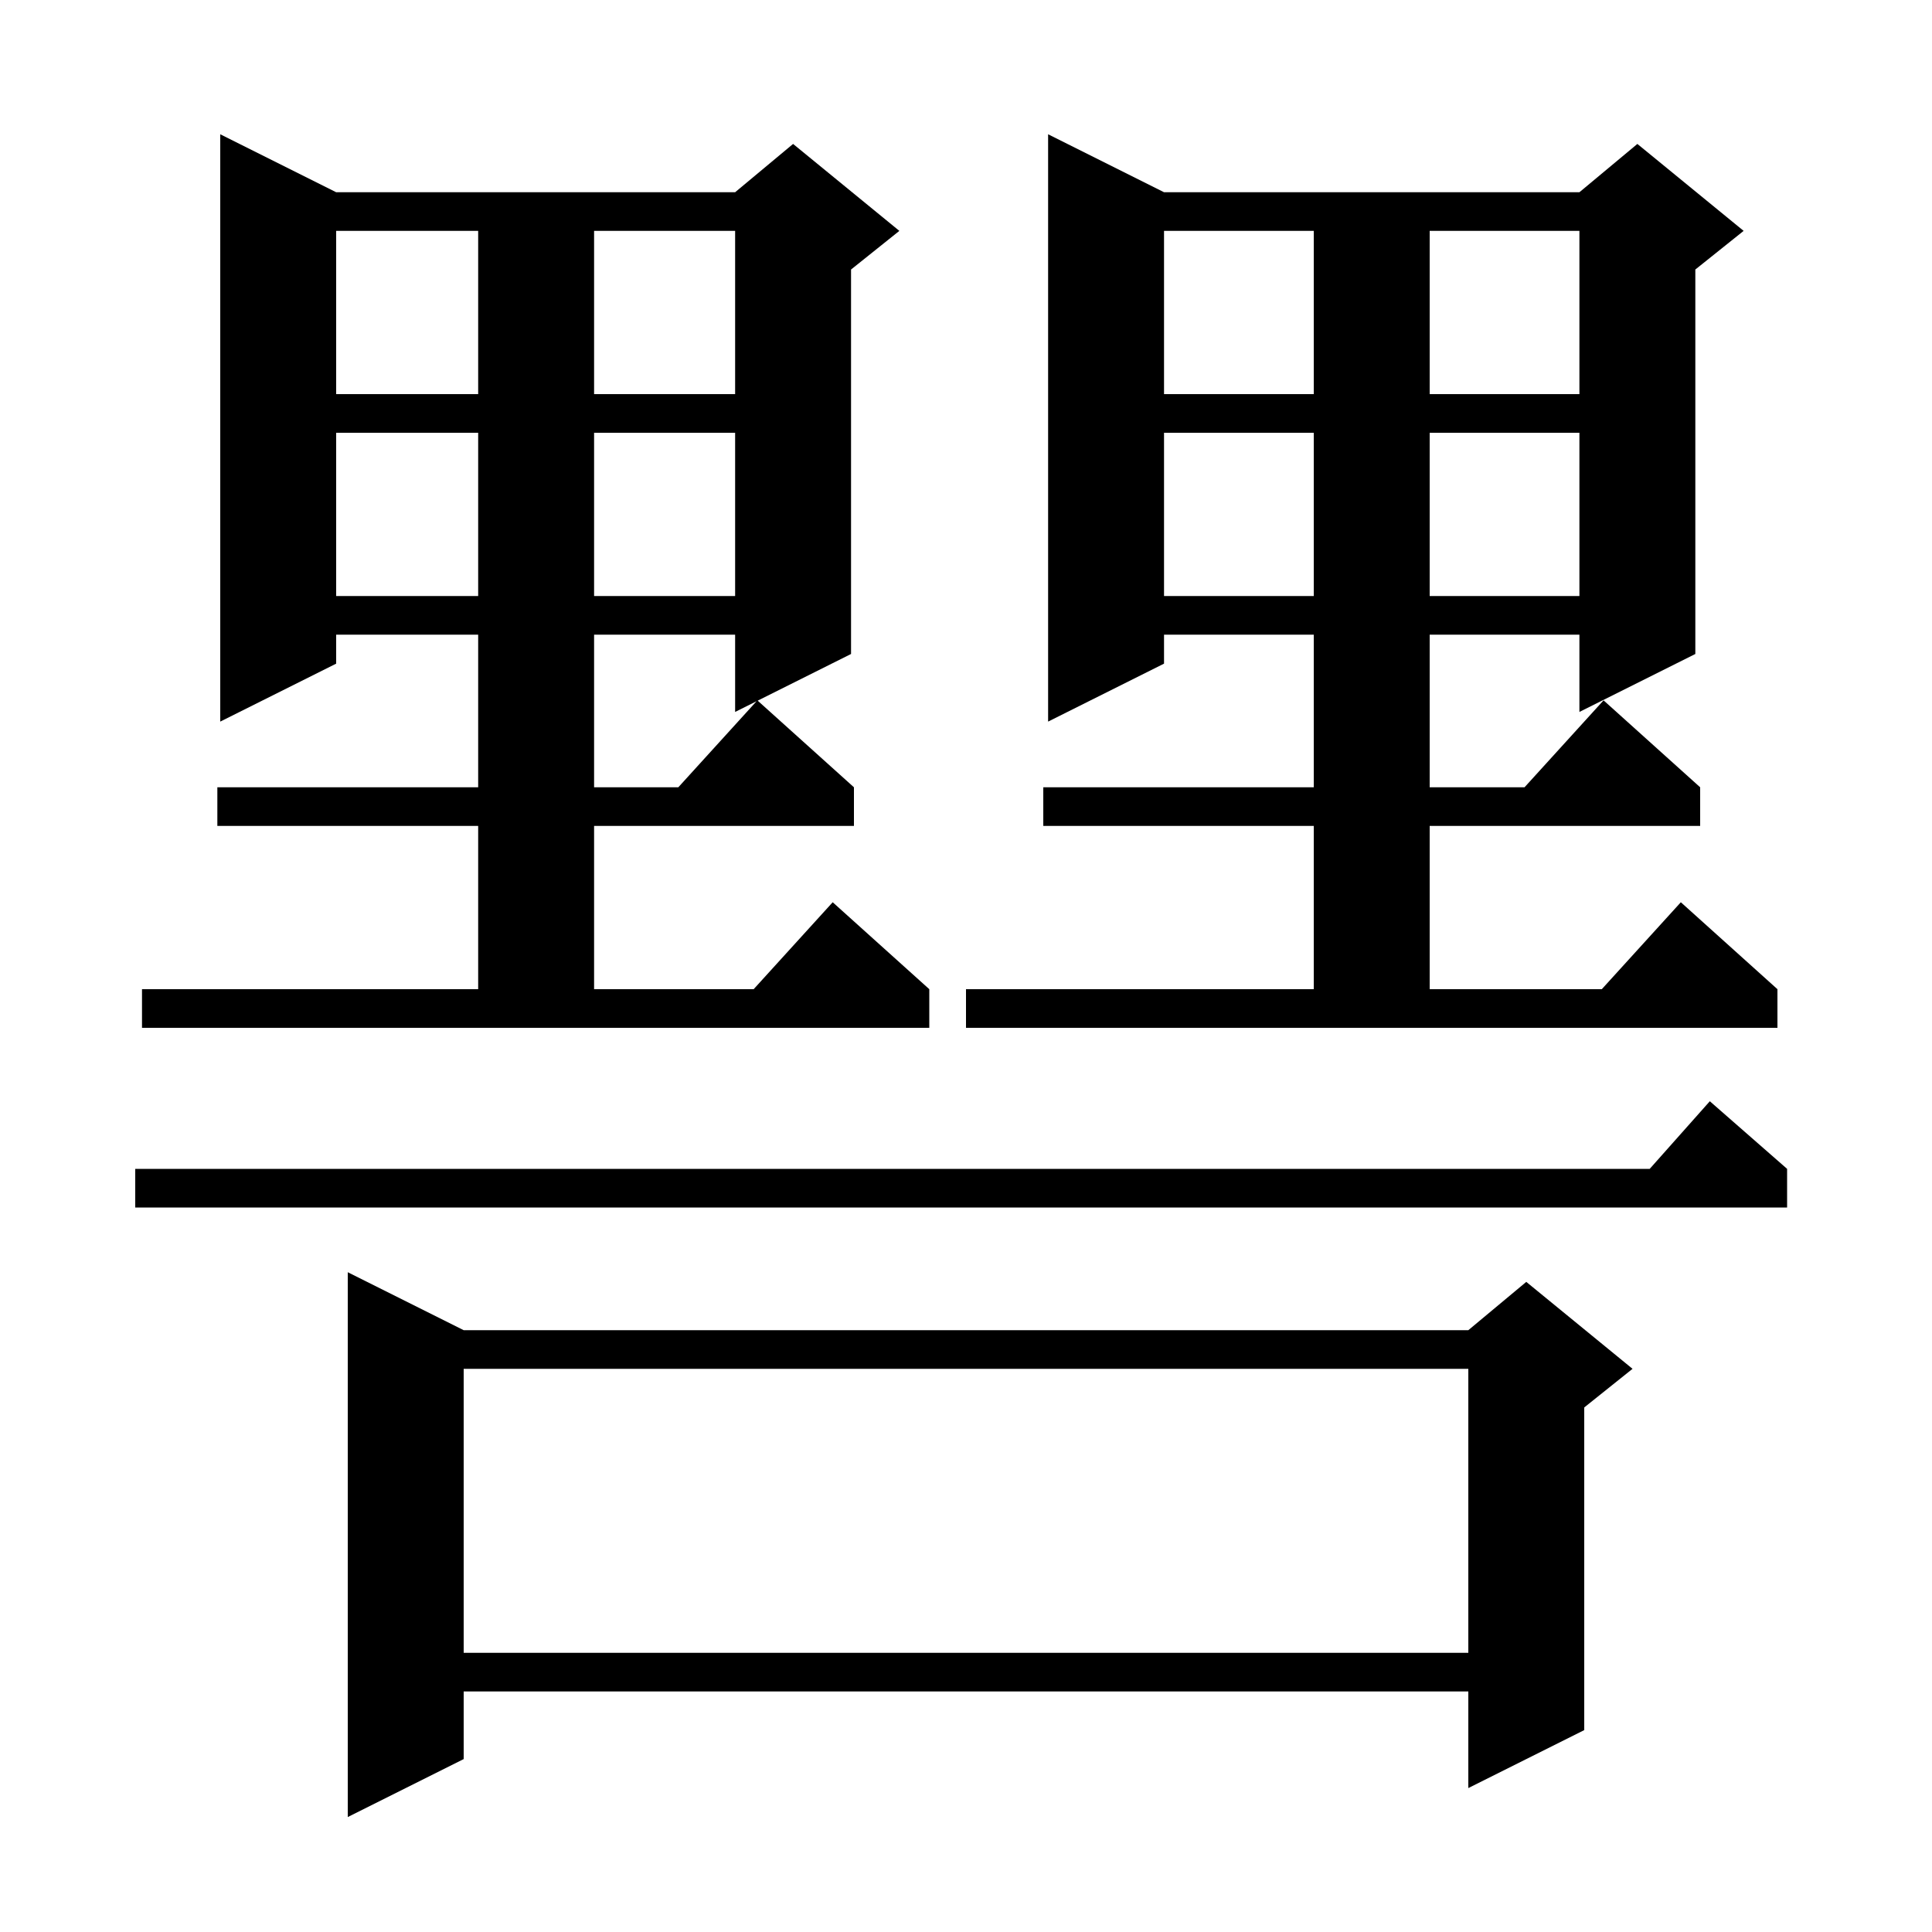 <svg xmlns="http://www.w3.org/2000/svg" xmlns:xlink="http://www.w3.org/1999/xlink" version="1.1" baseProfile="full" viewBox="0 0 200 200" width="200" height="200"><g fill="currentColor"><path d="M 48.0 137.7 L 152.0 137.7 L 158.0 132.7 L 169.0 141.7 L 164.0 145.7 L 164.0 179.1 L 152.0 185.1 L 152.0 175.1 L 48.0 175.1 L 48.0 182.1 L 36.0 188.1 L 36.0 131.7 Z M 48.0 141.7 L 48.0 171.1 L 152.0 171.1 L 152.0 141.7 Z M 185.0 121.0 L 185.0 125.0 L 14.0 125.0 L 14.0 121.0 L 170.778 121.0 L 177.0 114.0 Z M 100.0 102.4 L 136.0 102.4 L 136.0 85.5 L 108.0 85.5 L 108.0 81.5 L 136.0 81.5 L 136.0 65.7 L 120.5 65.7 L 120.5 68.7 L 108.5 74.7 L 108.5 13.9 L 120.5 19.9 L 163.5 19.9 L 169.5 14.9 L 180.5 23.9 L 175.5 27.9 L 175.5 67.7 L 163.5 73.7 L 163.5 65.7 L 148.0 65.7 L 148.0 81.5 L 157.818 81.5 L 166.0 72.5 L 176.0 81.5 L 176.0 85.5 L 148.0 85.5 L 148.0 102.4 L 165.818 102.4 L 174.0 93.4 L 184.0 102.4 L 184.0 106.4 L 100.0 106.4 Z M 14.7 102.4 L 49.5 102.4 L 49.5 85.5 L 22.5 85.5 L 22.5 81.5 L 49.5 81.5 L 49.5 65.7 L 34.8 65.7 L 34.8 68.7 L 22.8 74.7 L 22.8 13.9 L 34.8 19.9 L 76.1 19.9 L 82.1 14.9 L 93.1 23.9 L 88.1 27.9 L 88.1 67.7 L 78.436 72.532 L 88.4 81.5 L 88.4 85.5 L 61.5 85.5 L 61.5 102.4 L 78.018 102.4 L 86.2 93.4 L 96.2 102.4 L 96.2 106.4 L 14.7 106.4 Z M 61.5 65.7 L 61.5 81.5 L 70.218 81.5 L 78.317 72.592 L 76.1 73.7 L 76.1 65.7 Z M 120.5 44.8 L 120.5 61.7 L 136.0 61.7 L 136.0 44.8 Z M 148.0 44.8 L 148.0 61.7 L 163.5 61.7 L 163.5 44.8 Z M 34.8 44.8 L 34.8 61.7 L 49.5 61.7 L 49.5 44.8 Z M 61.5 44.8 L 61.5 61.7 L 76.1 61.7 L 76.1 44.8 Z M 120.5 23.9 L 120.5 40.8 L 136.0 40.8 L 136.0 23.9 Z M 148.0 23.9 L 148.0 40.8 L 163.5 40.8 L 163.5 23.9 Z M 34.8 23.9 L 34.8 40.8 L 49.5 40.8 L 49.5 23.9 Z M 61.5 23.9 L 61.5 40.8 L 76.1 40.8 L 76.1 23.9 Z "/></g></svg>
